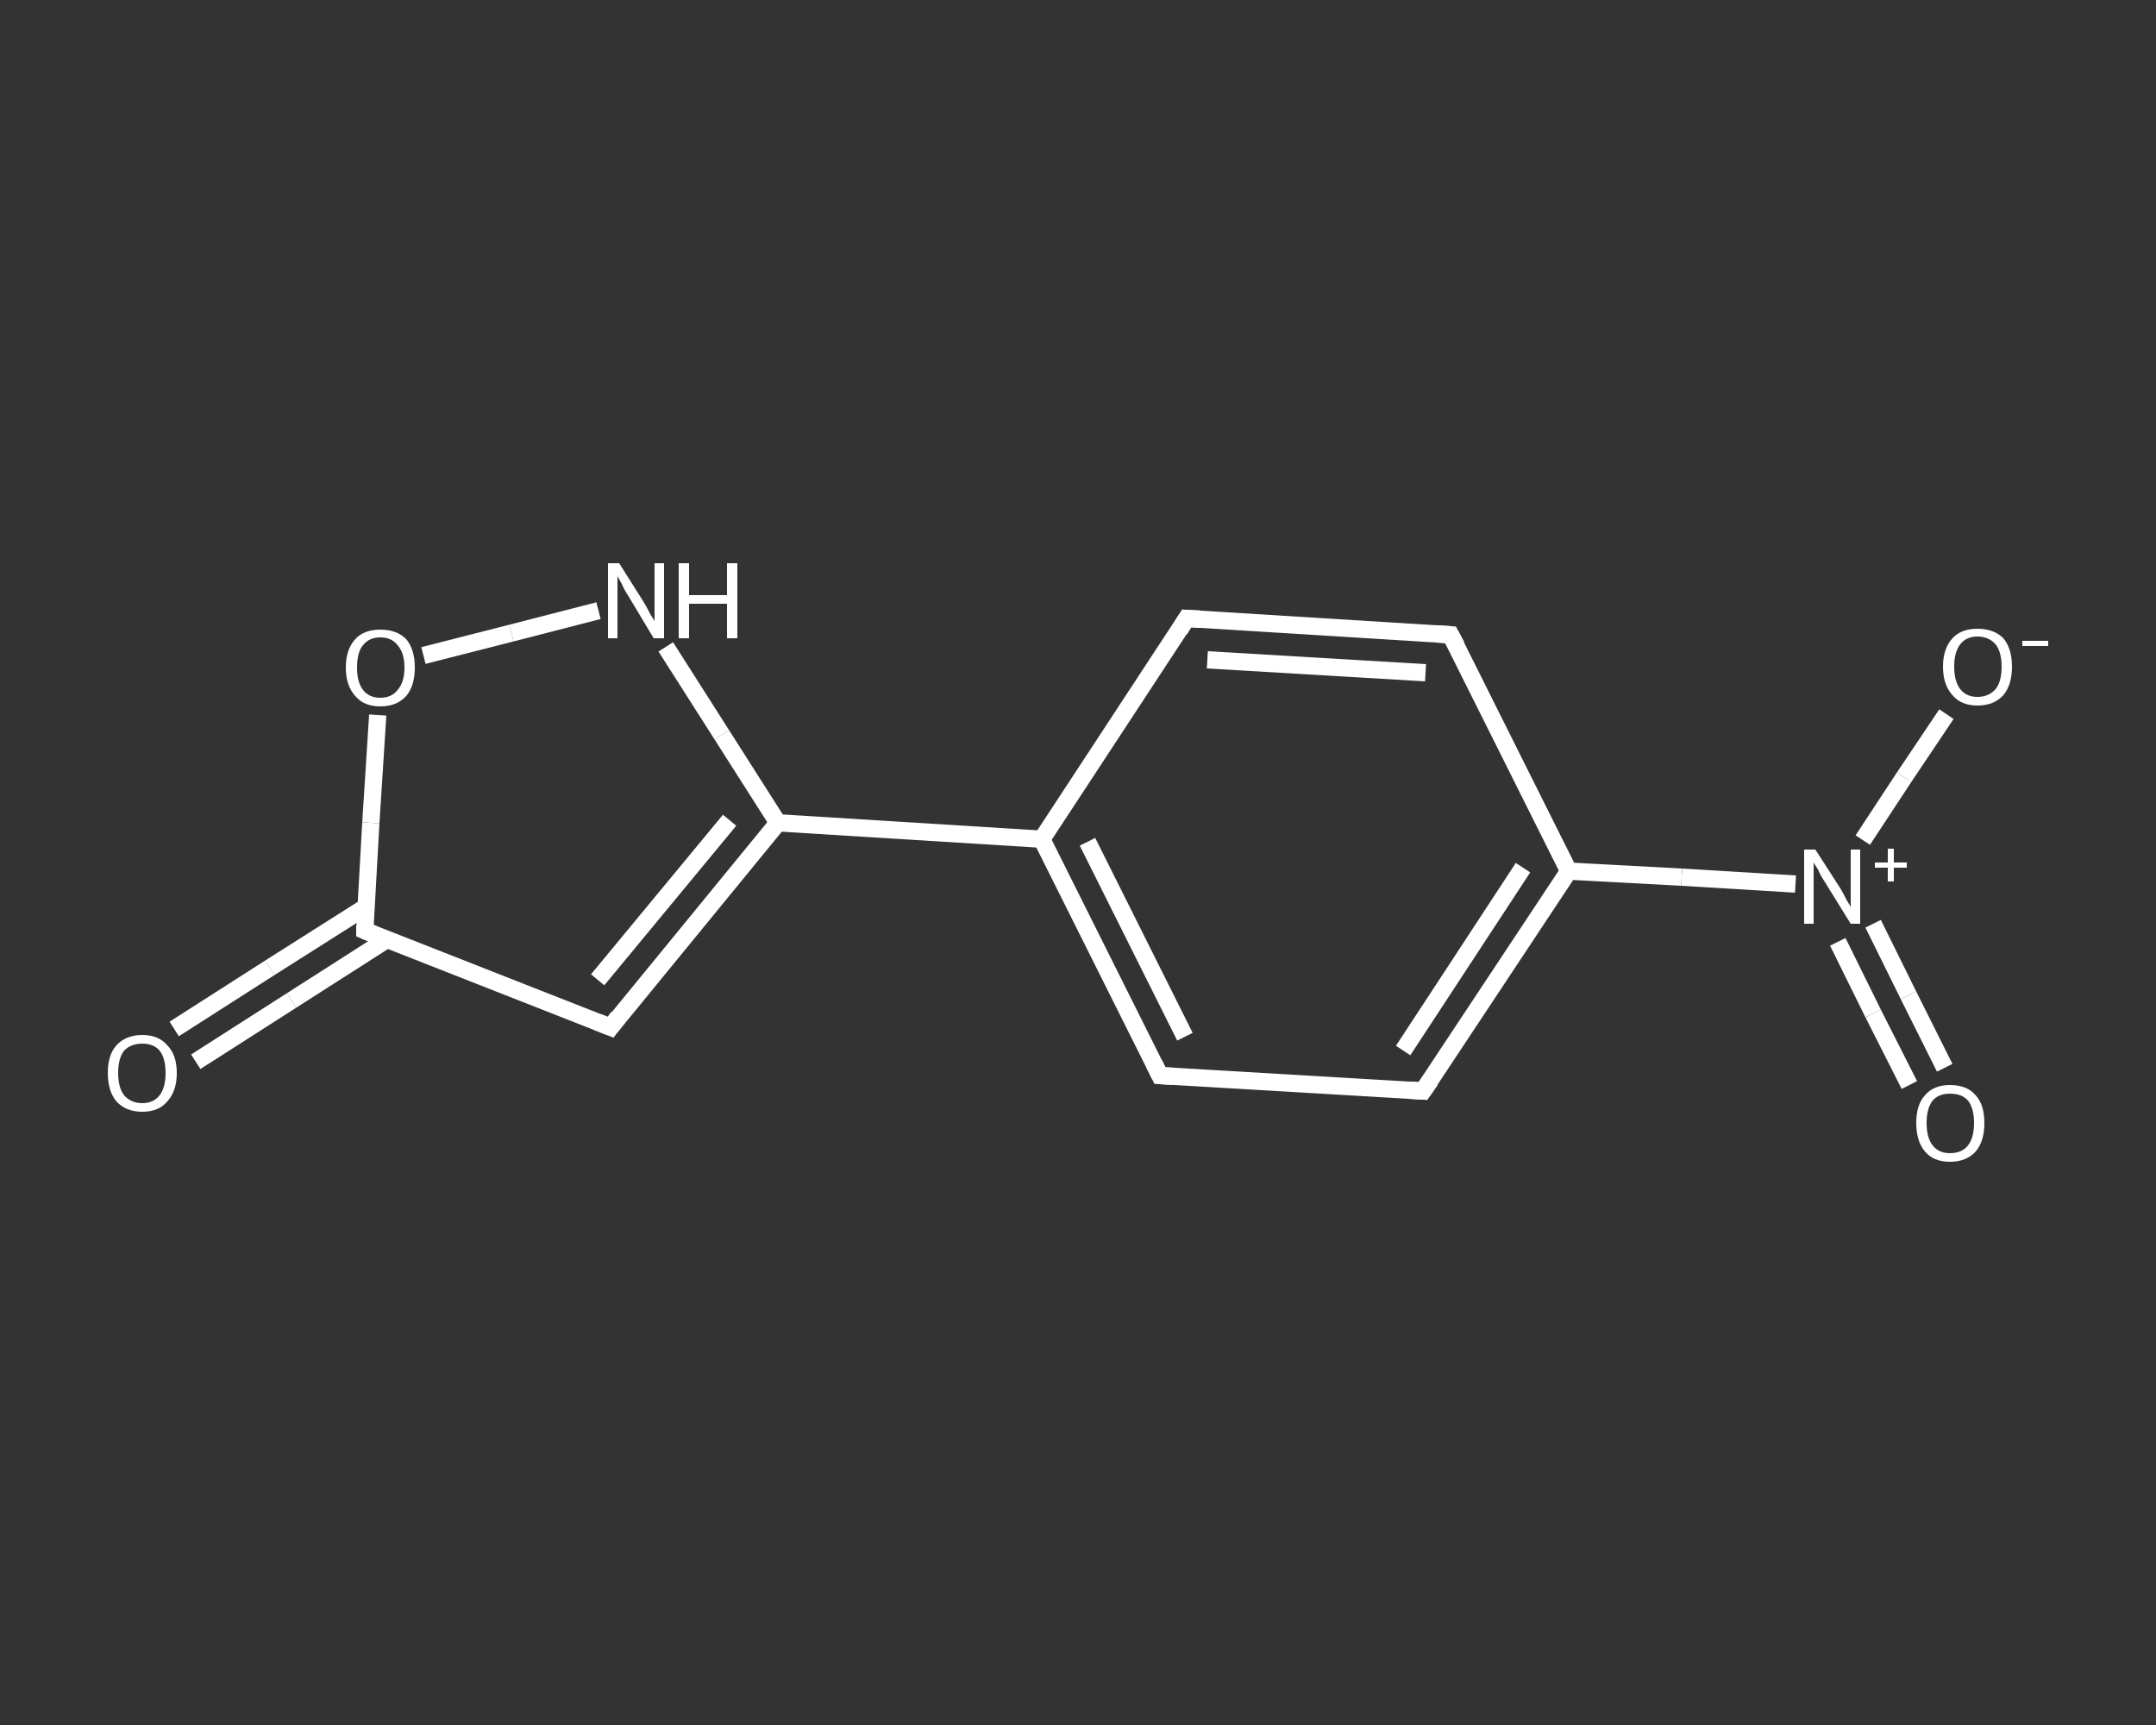 <?xml version='1.0' encoding='iso-8859-1'?>
<svg version='1.1' baseProfile='full'
              xmlns='http://www.w3.org/2000/svg'
                      xmlns:rdkit='http://www.rdkit.org/xml'
                      xmlns:xlink='http://www.w3.org/1999/xlink'
                  xml:space='preserve'
width='250px' height='200px' viewBox='0 0 250 200'>
<rect x="0" y="0" width="250" height="200" fill="#333333" stroke="none"/>
<!-- END OF HEADER -->
<rect style='opacity:1.0;fill:transparent;stroke:none' width='250.0' height='200.0' x='0.0' y='0.0'> </rect>
<path class='bond-0 atom-0 atom-1' d='M 20.2,119.3 L 31.3,112.2' style='fill:none;fill-rule:evenodd;stroke:#FFFFFF;stroke-width:2.0px;stroke-linecap:butt;stroke-linejoin:miter;stroke-opacity:1' />
<path class='bond-0 atom-0 atom-1' d='M 31.3,112.2 L 42.5,105.1' style='fill:none;fill-rule:evenodd;stroke:#FFFFFF;stroke-width:2.0px;stroke-linecap:butt;stroke-linejoin:miter;stroke-opacity:1' />
<path class='bond-0 atom-0 atom-1' d='M 22.7,123.1 L 33.8,116.0' style='fill:none;fill-rule:evenodd;stroke:#FFFFFF;stroke-width:2.0px;stroke-linecap:butt;stroke-linejoin:miter;stroke-opacity:1' />
<path class='bond-0 atom-0 atom-1' d='M 33.8,116.0 L 44.9,108.9' style='fill:none;fill-rule:evenodd;stroke:#FFFFFF;stroke-width:2.0px;stroke-linecap:butt;stroke-linejoin:miter;stroke-opacity:1' />
<path class='bond-1 atom-1 atom-2' d='M 42.3,107.9 L 70.8,119.1' style='fill:none;fill-rule:evenodd;stroke:#FFFFFF;stroke-width:2.0px;stroke-linecap:butt;stroke-linejoin:miter;stroke-opacity:1' />
<path class='bond-2 atom-2 atom-3' d='M 70.8,119.1 L 90.2,95.4' style='fill:none;fill-rule:evenodd;stroke:#FFFFFF;stroke-width:2.0px;stroke-linecap:butt;stroke-linejoin:miter;stroke-opacity:1' />
<path class='bond-2 atom-2 atom-3' d='M 69.3,113.6 L 84.6,95.1' style='fill:none;fill-rule:evenodd;stroke:#FFFFFF;stroke-width:2.0px;stroke-linecap:butt;stroke-linejoin:miter;stroke-opacity:1' />
<path class='bond-3 atom-3 atom-4' d='M 90.2,95.4 L 120.8,97.3' style='fill:none;fill-rule:evenodd;stroke:#FFFFFF;stroke-width:2.0px;stroke-linecap:butt;stroke-linejoin:miter;stroke-opacity:1' />
<path class='bond-4 atom-4 atom-5' d='M 120.8,97.3 L 134.5,124.7' style='fill:none;fill-rule:evenodd;stroke:#FFFFFF;stroke-width:2.0px;stroke-linecap:butt;stroke-linejoin:miter;stroke-opacity:1' />
<path class='bond-4 atom-4 atom-5' d='M 126.1,97.6 L 137.4,120.2' style='fill:none;fill-rule:evenodd;stroke:#FFFFFF;stroke-width:2.0px;stroke-linecap:butt;stroke-linejoin:miter;stroke-opacity:1' />
<path class='bond-5 atom-5 atom-6' d='M 134.5,124.7 L 165.0,126.5' style='fill:none;fill-rule:evenodd;stroke:#FFFFFF;stroke-width:2.0px;stroke-linecap:butt;stroke-linejoin:miter;stroke-opacity:1' />
<path class='bond-6 atom-6 atom-7' d='M 165.0,126.5 L 181.9,101.0' style='fill:none;fill-rule:evenodd;stroke:#FFFFFF;stroke-width:2.0px;stroke-linecap:butt;stroke-linejoin:miter;stroke-opacity:1' />
<path class='bond-6 atom-6 atom-7' d='M 162.7,121.8 L 176.6,100.6' style='fill:none;fill-rule:evenodd;stroke:#FFFFFF;stroke-width:2.0px;stroke-linecap:butt;stroke-linejoin:miter;stroke-opacity:1' />
<path class='bond-7 atom-7 atom-8' d='M 181.9,101.0 L 195.0,101.7' style='fill:none;fill-rule:evenodd;stroke:#FFFFFF;stroke-width:2.0px;stroke-linecap:butt;stroke-linejoin:miter;stroke-opacity:1' />
<path class='bond-7 atom-7 atom-8' d='M 195.0,101.7 L 208.2,102.5' style='fill:none;fill-rule:evenodd;stroke:#FFFFFF;stroke-width:2.0px;stroke-linecap:butt;stroke-linejoin:miter;stroke-opacity:1' />
<path class='bond-8 atom-8 atom-9' d='M 213.1,109.2 L 217.2,117.5' style='fill:none;fill-rule:evenodd;stroke:#FFFFFF;stroke-width:2.0px;stroke-linecap:butt;stroke-linejoin:miter;stroke-opacity:1' />
<path class='bond-8 atom-8 atom-9' d='M 217.2,117.5 L 221.4,125.8' style='fill:none;fill-rule:evenodd;stroke:#FFFFFF;stroke-width:2.0px;stroke-linecap:butt;stroke-linejoin:miter;stroke-opacity:1' />
<path class='bond-8 atom-8 atom-9' d='M 217.2,107.1 L 221.3,115.4' style='fill:none;fill-rule:evenodd;stroke:#FFFFFF;stroke-width:2.0px;stroke-linecap:butt;stroke-linejoin:miter;stroke-opacity:1' />
<path class='bond-8 atom-8 atom-9' d='M 221.3,115.4 L 225.5,123.8' style='fill:none;fill-rule:evenodd;stroke:#FFFFFF;stroke-width:2.0px;stroke-linecap:butt;stroke-linejoin:miter;stroke-opacity:1' />
<path class='bond-9 atom-8 atom-10' d='M 216.0,97.4 L 220.8,90.1' style='fill:none;fill-rule:evenodd;stroke:#FFFFFF;stroke-width:2.0px;stroke-linecap:butt;stroke-linejoin:miter;stroke-opacity:1' />
<path class='bond-9 atom-8 atom-10' d='M 220.8,90.1 L 225.7,82.8' style='fill:none;fill-rule:evenodd;stroke:#FFFFFF;stroke-width:2.0px;stroke-linecap:butt;stroke-linejoin:miter;stroke-opacity:1' />
<path class='bond-10 atom-7 atom-11' d='M 181.9,101.0 L 168.2,73.6' style='fill:none;fill-rule:evenodd;stroke:#FFFFFF;stroke-width:2.0px;stroke-linecap:butt;stroke-linejoin:miter;stroke-opacity:1' />
<path class='bond-11 atom-11 atom-12' d='M 168.2,73.6 L 137.6,71.7' style='fill:none;fill-rule:evenodd;stroke:#FFFFFF;stroke-width:2.0px;stroke-linecap:butt;stroke-linejoin:miter;stroke-opacity:1' />
<path class='bond-11 atom-11 atom-12' d='M 165.3,78.0 L 140.0,76.5' style='fill:none;fill-rule:evenodd;stroke:#FFFFFF;stroke-width:2.0px;stroke-linecap:butt;stroke-linejoin:miter;stroke-opacity:1' />
<path class='bond-12 atom-3 atom-13' d='M 90.2,95.4 L 83.7,85.2' style='fill:none;fill-rule:evenodd;stroke:#FFFFFF;stroke-width:2.0px;stroke-linecap:butt;stroke-linejoin:miter;stroke-opacity:1' />
<path class='bond-12 atom-3 atom-13' d='M 83.7,85.2 L 77.2,75.0' style='fill:none;fill-rule:evenodd;stroke:#FFFFFF;stroke-width:2.0px;stroke-linecap:butt;stroke-linejoin:miter;stroke-opacity:1' />
<path class='bond-13 atom-13 atom-14' d='M 69.4,70.8 L 59.3,73.4' style='fill:none;fill-rule:evenodd;stroke:#FFFFFF;stroke-width:2.0px;stroke-linecap:butt;stroke-linejoin:miter;stroke-opacity:1' />
<path class='bond-13 atom-13 atom-14' d='M 59.3,73.4 L 49.1,76.0' style='fill:none;fill-rule:evenodd;stroke:#FFFFFF;stroke-width:2.0px;stroke-linecap:butt;stroke-linejoin:miter;stroke-opacity:1' />
<path class='bond-14 atom-14 atom-1' d='M 43.8,82.9 L 43.0,95.4' style='fill:none;fill-rule:evenodd;stroke:#FFFFFF;stroke-width:2.0px;stroke-linecap:butt;stroke-linejoin:miter;stroke-opacity:1' />
<path class='bond-14 atom-14 atom-1' d='M 43.0,95.4 L 42.3,107.9' style='fill:none;fill-rule:evenodd;stroke:#FFFFFF;stroke-width:2.0px;stroke-linecap:butt;stroke-linejoin:miter;stroke-opacity:1' />
<path class='bond-15 atom-12 atom-4' d='M 137.6,71.7 L 120.8,97.3' style='fill:none;fill-rule:evenodd;stroke:#FFFFFF;stroke-width:2.0px;stroke-linecap:butt;stroke-linejoin:miter;stroke-opacity:1' />
<path d='M 43.7,108.5 L 42.3,107.9 L 42.3,107.3' style='fill:none;stroke:#FFFFFF;stroke-width:2.0px;stroke-linecap:butt;stroke-linejoin:miter;stroke-opacity:1;' />
<path d='M 69.3,118.5 L 70.8,119.1 L 71.7,117.9' style='fill:none;stroke:#FFFFFF;stroke-width:2.0px;stroke-linecap:butt;stroke-linejoin:miter;stroke-opacity:1;' />
<path d='M 133.8,123.3 L 134.5,124.7 L 136.0,124.8' style='fill:none;stroke:#FFFFFF;stroke-width:2.0px;stroke-linecap:butt;stroke-linejoin:miter;stroke-opacity:1;' />
<path d='M 163.5,126.4 L 165.0,126.5 L 165.9,125.2' style='fill:none;stroke:#FFFFFF;stroke-width:2.0px;stroke-linecap:butt;stroke-linejoin:miter;stroke-opacity:1;' />
<path d='M 168.9,74.9 L 168.2,73.6 L 166.7,73.5' style='fill:none;stroke:#FFFFFF;stroke-width:2.0px;stroke-linecap:butt;stroke-linejoin:miter;stroke-opacity:1;' />
<path d='M 139.2,71.8 L 137.6,71.7 L 136.8,73.0' style='fill:none;stroke:#FFFFFF;stroke-width:2.0px;stroke-linecap:butt;stroke-linejoin:miter;stroke-opacity:1;' />
<path class='atom-0' d='M 12.5 124.4
Q 12.5 122.3, 13.5 121.2
Q 14.6 120.0, 16.5 120.0
Q 18.4 120.0, 19.4 121.2
Q 20.5 122.3, 20.5 124.4
Q 20.5 126.5, 19.4 127.7
Q 18.4 128.9, 16.5 128.9
Q 14.6 128.9, 13.5 127.7
Q 12.5 126.5, 12.5 124.4
M 16.5 127.9
Q 17.8 127.9, 18.5 127.0
Q 19.2 126.1, 19.2 124.4
Q 19.2 122.7, 18.5 121.8
Q 17.8 121.0, 16.5 121.0
Q 15.2 121.0, 14.4 121.8
Q 13.7 122.7, 13.7 124.4
Q 13.7 126.1, 14.4 127.0
Q 15.2 127.9, 16.5 127.9
' fill='#FFFFFF'/>
<path class='atom-8' d='M 210.5 98.5
L 213.4 103.0
Q 213.7 103.5, 214.1 104.3
Q 214.6 105.1, 214.6 105.2
L 214.6 98.5
L 215.7 98.5
L 215.7 107.1
L 214.6 107.1
L 211.5 102.1
Q 211.1 101.5, 210.8 100.8
Q 210.4 100.2, 210.3 100.0
L 210.3 107.1
L 209.2 107.1
L 209.2 98.5
L 210.5 98.5
' fill='#FFFFFF'/>
<path class='atom-8' d='M 217.4 100.0
L 218.9 100.0
L 218.9 98.4
L 219.6 98.4
L 219.6 100.0
L 221.1 100.0
L 221.1 100.6
L 219.6 100.6
L 219.6 102.2
L 218.9 102.2
L 218.9 100.6
L 217.4 100.6
L 217.4 100.0
' fill='#FFFFFF'/>
<path class='atom-9' d='M 222.2 130.2
Q 222.2 128.1, 223.2 127.0
Q 224.2 125.8, 226.1 125.8
Q 228.1 125.8, 229.1 127.0
Q 230.1 128.1, 230.1 130.2
Q 230.1 132.3, 229.1 133.5
Q 228.0 134.7, 226.1 134.7
Q 224.2 134.7, 223.2 133.5
Q 222.2 132.3, 222.2 130.2
M 226.1 133.7
Q 227.5 133.7, 228.2 132.8
Q 228.9 131.9, 228.9 130.2
Q 228.9 128.5, 228.2 127.6
Q 227.5 126.8, 226.1 126.8
Q 224.8 126.8, 224.1 127.6
Q 223.4 128.5, 223.4 130.2
Q 223.4 131.9, 224.1 132.8
Q 224.8 133.7, 226.1 133.7
' fill='#FFFFFF'/>
<path class='atom-10' d='M 225.3 77.3
Q 225.3 75.2, 226.4 74.0
Q 227.4 72.9, 229.3 72.9
Q 231.2 72.9, 232.3 74.0
Q 233.3 75.2, 233.3 77.3
Q 233.3 79.4, 232.3 80.6
Q 231.2 81.8, 229.3 81.8
Q 227.4 81.8, 226.4 80.6
Q 225.3 79.4, 225.3 77.3
M 229.3 80.8
Q 230.6 80.8, 231.4 79.9
Q 232.1 79.0, 232.1 77.3
Q 232.1 75.6, 231.4 74.7
Q 230.6 73.8, 229.3 73.8
Q 228.0 73.8, 227.3 74.7
Q 226.6 75.6, 226.6 77.3
Q 226.6 79.0, 227.3 79.9
Q 228.0 80.8, 229.3 80.8
' fill='#FFFFFF'/>
<path class='atom-10' d='M 234.5 74.3
L 237.5 74.3
L 237.5 74.9
L 234.5 74.9
L 234.5 74.3
' fill='#FFFFFF'/>
<path class='atom-13' d='M 71.8 65.3
L 74.7 69.9
Q 75.0 70.4, 75.4 71.2
Q 75.9 72.0, 75.9 72.0
L 75.9 65.3
L 77.0 65.3
L 77.0 74.0
L 75.8 74.0
L 72.8 69.0
Q 72.4 68.4, 72.1 67.7
Q 71.7 67.0, 71.6 66.8
L 71.6 74.0
L 70.5 74.0
L 70.5 65.3
L 71.8 65.3
' fill='#FFFFFF'/>
<path class='atom-13' d='M 78.7 65.3
L 79.9 65.3
L 79.9 69.0
L 84.3 69.0
L 84.3 65.3
L 85.5 65.3
L 85.5 74.0
L 84.3 74.0
L 84.3 70.0
L 79.9 70.0
L 79.9 74.0
L 78.7 74.0
L 78.7 65.3
' fill='#FFFFFF'/>
<path class='atom-14' d='M 40.1 77.4
Q 40.1 75.3, 41.2 74.1
Q 42.2 73.0, 44.1 73.0
Q 46.0 73.0, 47.1 74.1
Q 48.1 75.3, 48.1 77.4
Q 48.1 79.5, 47.1 80.7
Q 46.0 81.9, 44.1 81.9
Q 42.2 81.9, 41.2 80.7
Q 40.1 79.5, 40.1 77.4
M 44.1 80.9
Q 45.4 80.9, 46.1 80.0
Q 46.9 79.1, 46.9 77.4
Q 46.9 75.7, 46.1 74.8
Q 45.4 73.9, 44.1 73.9
Q 42.8 73.9, 42.1 74.8
Q 41.4 75.6, 41.4 77.4
Q 41.4 79.1, 42.1 80.0
Q 42.8 80.9, 44.1 80.9
' fill='#FFFFFF'/>
</svg>
